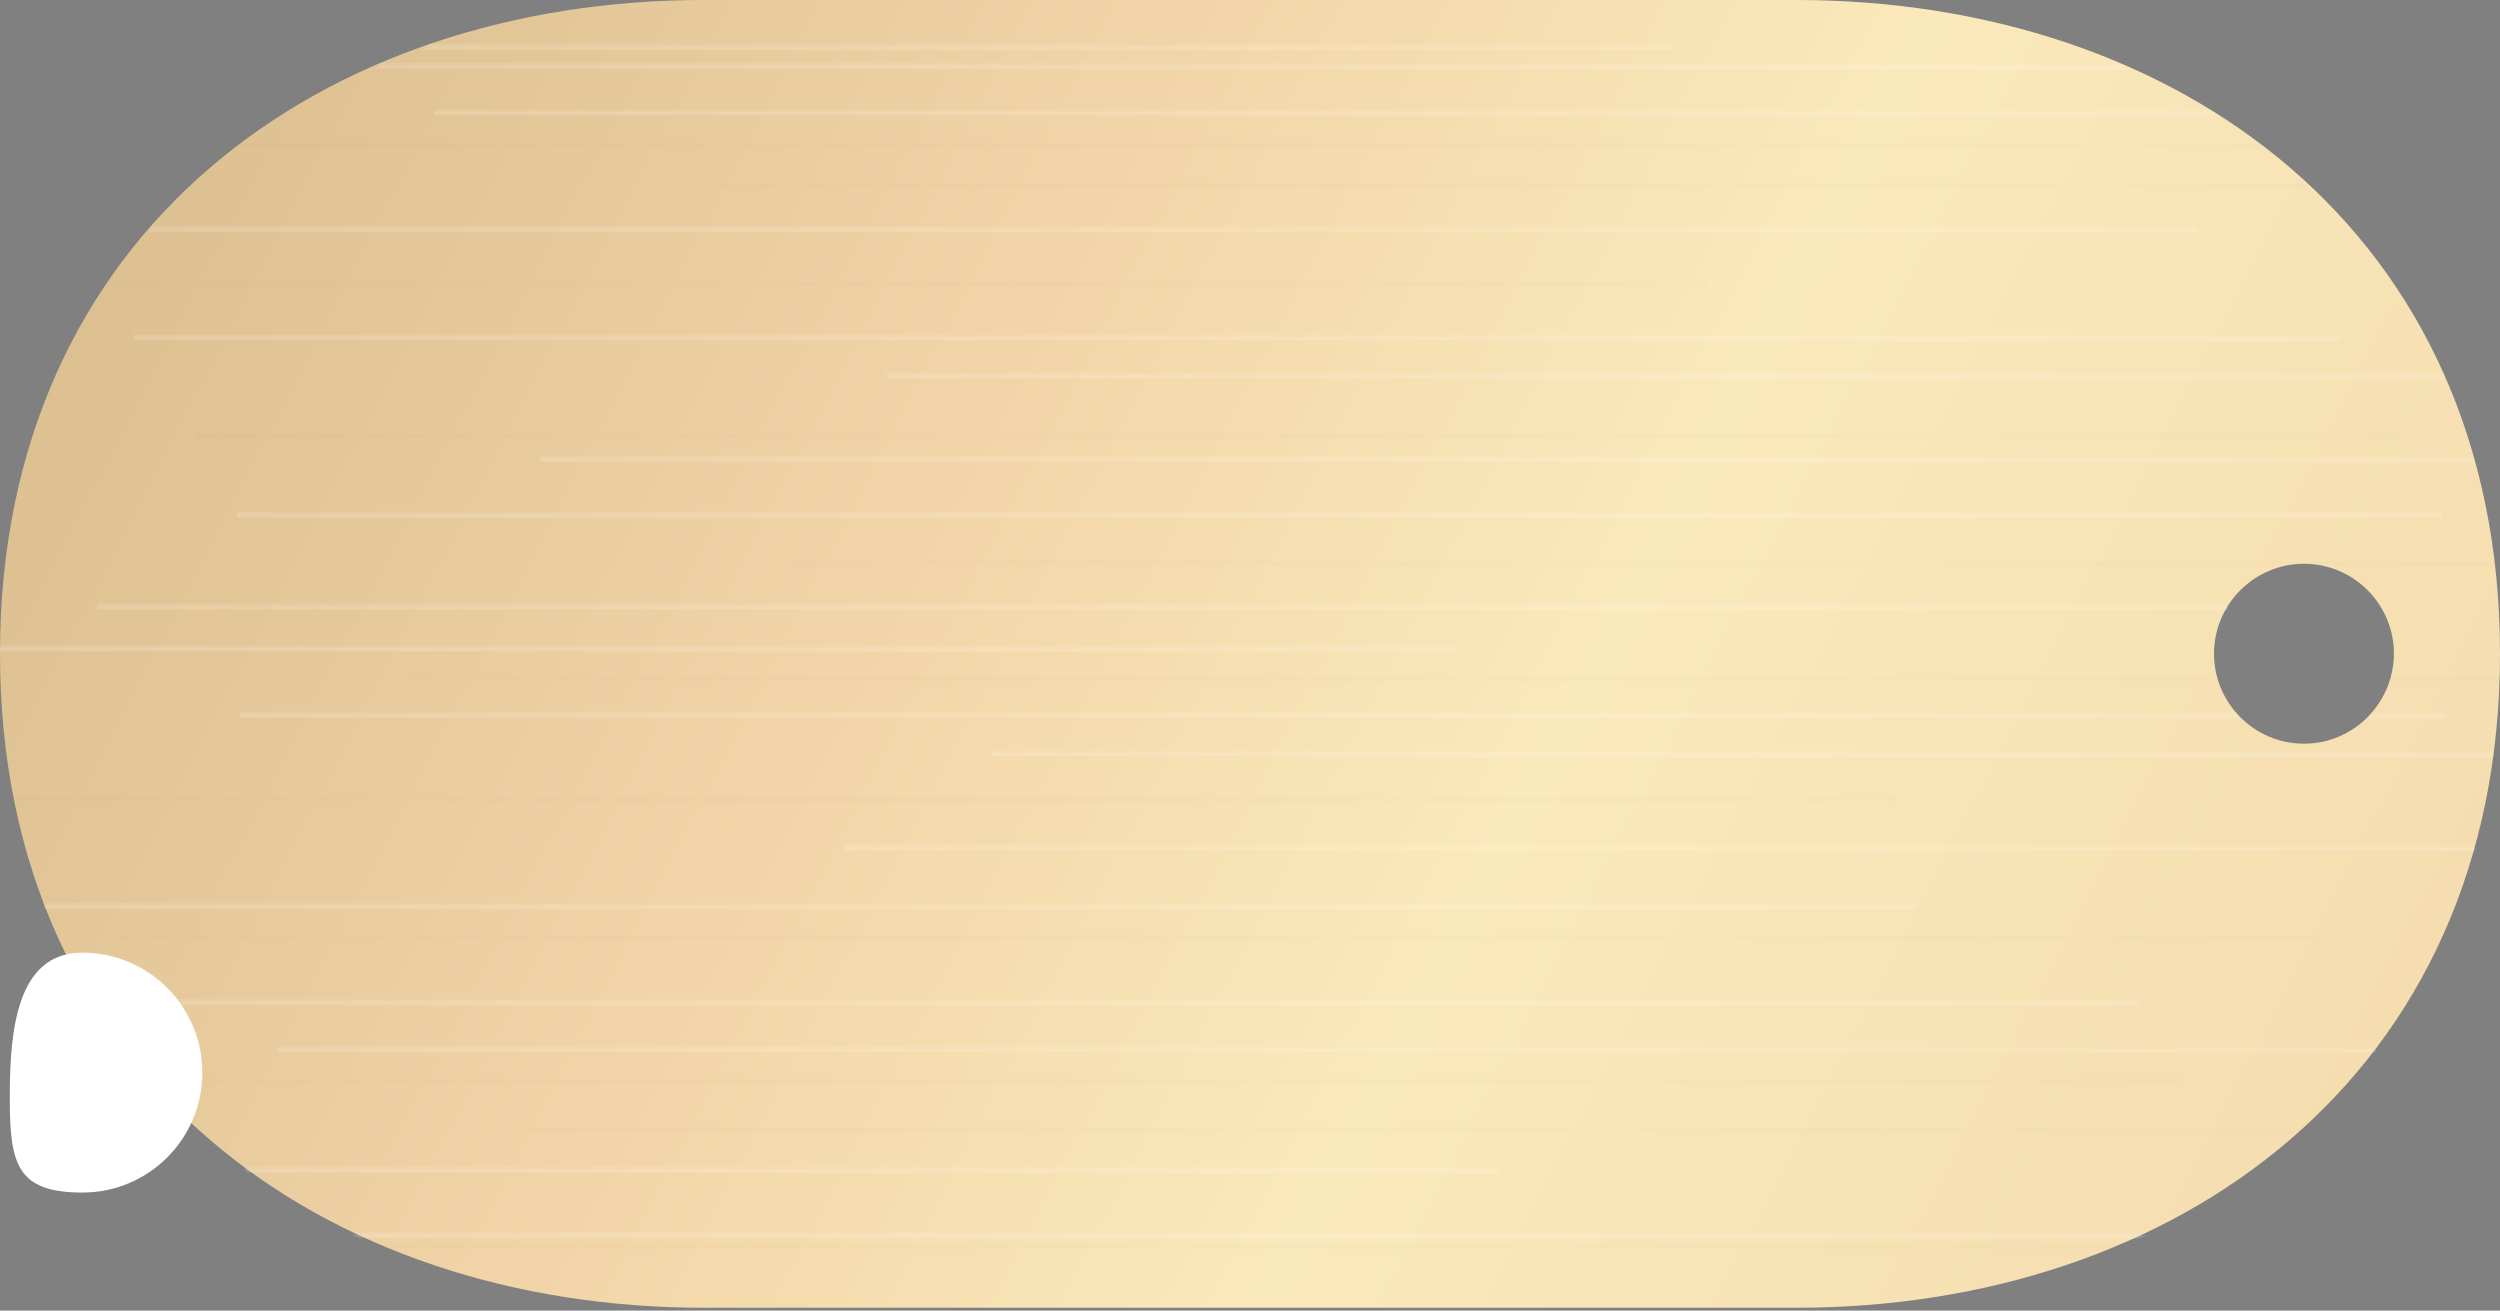 <?xml version="1.0" encoding="utf-8"?>
<!-- Generator: Adobe Illustrator 17.1.0, SVG Export Plug-In . SVG Version: 6.00 Build 0)  -->
<!DOCTYPE svg PUBLIC "-//W3C//DTD SVG 1.1//EN" "http://www.w3.org/Graphics/SVG/1.1/DTD/svg11.dtd">
<svg version="1.1" id="Layer_1" xmlns="http://www.w3.org/2000/svg" xmlns:xlink="http://www.w3.org/1999/xlink" x="0px" y="0px"
	 viewBox="0 99 792 415.2" enable-background="new 0 99 792 415.2" xml:space="preserve">
<rect x="0" y="99" width="792" height="415.2" fill="#808080" stroke="none"/>
<rect y="99" fill="none" width="792" height="414.1"/>
<linearGradient id="SVGID_1_" gradientUnits="userSpaceOnUse" x1="4.025" y1="608.998" x2="319.878" y2="445.583" gradientTransform="matrix(2.475 0 0 -2.475 0 1613.666)">
	<stop  offset="0" style="stop-color:#D9BC8C"/>
	<stop  offset="0.363" style="stop-color:#F1D4A7"/>
	<stop  offset="0.604" style="stop-color:#FAE9BB"/>
	<stop  offset="0.974" style="stop-color:#F4DBAE"/>
	<stop  offset="1" style="stop-color:#F3DAAD"/>
</linearGradient>
<path fill="url(#SVGID_1_)" d="M569,99H223C102.7,99,0,172,0,306.1s102.7,207.2,223,207.2h346c120,0,223-73,223-207.2
	S689.3,99,569,99z M729.9,334.6c-15.8,0-28.5-12.9-28.5-28.5c0-15.8,12.9-28.5,28.5-28.5c15.8,0,28.5,12.9,28.5,28.5
	C758.3,321.7,745.7,334.6,729.9,334.6z"/>
<g>
	<g>
		<defs>
			<path id="SVGID_2_" d="M569,99H223C102.7,99,0,172,0,306.1s102.7,207.2,223,207.2h346c120,0,223-73,223-207.2S689.3,99,569,99z
				 M729.9,334.6c-15.8,0-28.5-12.9-28.5-28.5c0-15.8,12.9-28.5,28.5-28.5c15.8,0,28.5,12.9,28.5,28.5
				C758.3,321.7,745.7,334.6,729.9,334.6z"/>
		</defs>
		<clipPath id="SVGID_3_">
			<use xlink:href="#SVGID_2_"  overflow="visible"/>
		</clipPath>
		<g clip-path="url(#SVGID_3_)">
			
				<line opacity="0.1" fill="none" stroke="#FFFFFF" stroke-miterlimit="10" enable-background="new    " x1="171" y1="243.8" x2="812" y2="244.2"/>
			
				<line opacity="0.1" fill="none" stroke="#FFFFFF" stroke-miterlimit="10" enable-background="new    " x1="75" y1="261.6" x2="773.7" y2="261.8"/>
			
				<line opacity="1.000000e-02" fill="none" stroke="#000000" stroke-miterlimit="10" enable-background="new    " x1="250.5" y1="276.9" x2="812" y2="277.2"/>
			
				<line opacity="0.1" fill="none" stroke="#FFFFFF" stroke-miterlimit="10" enable-background="new    " x1="30.7" y1="290.8" x2="729.4" y2="291"/>
			
				<line opacity="1.000000e-02" fill="none" stroke="#000000" stroke-miterlimit="10" enable-background="new    " x1="129.9" y1="313.5" x2="812" y2="313.8"/>
			
				<line opacity="0.1" fill="none" stroke="#FFFFFF" stroke-miterlimit="10" enable-background="new    " x1="76" y1="324.9" x2="774.7" y2="325.2"/>
			
				<line opacity="0.1" fill="none" stroke="#FFFFFF" stroke-miterlimit="10" enable-background="new    " x1="-20" y1="303.9" x2="461.6" y2="304.1"/>
			
				<line opacity="0.1" fill="none" stroke="#FFFFFF" stroke-miterlimit="10" enable-background="new    " x1="314.1" y1="337.3" x2="812" y2="337.6"/>
			
				<line opacity="1.000000e-02" fill="none" stroke="#000000" stroke-miterlimit="10" enable-background="new    " x1="-20" y1="351.7" x2="601.9" y2="351.9"/>
			
				<line opacity="0.1" fill="none" stroke="#FFFFFF" stroke-miterlimit="10" enable-background="new    " x1="267.5" y1="367" x2="812" y2="367.3"/>
			
				<line opacity="0.1" fill="none" stroke="#FFFFFF" stroke-miterlimit="10" enable-background="new    " x1="-20" y1="385.6" x2="606.9" y2="385.8"/>
			
				<line opacity="1.000000e-02" fill="none" stroke="#000000" stroke-miterlimit="10" enable-background="new    " x1="62.1" y1="236.6" x2="760.8" y2="236.8"/>
			
				<line opacity="0.1" fill="none" stroke="#FFFFFF" stroke-miterlimit="10" enable-background="new    " x1="137.6" y1="134.1" x2="812" y2="134.4"/>
			
				<line opacity="1.000000e-02" fill="none" stroke="#000000" stroke-miterlimit="10" enable-background="new    " x1="41.6" y1="144.5" x2="740.3" y2="144.8"/>
			
				<line opacity="1.000000e-02" fill="none" stroke="#000000" stroke-miterlimit="10" enable-background="new    " x1="217.1" y1="157.4" x2="812" y2="157.6"/>
			
				<line opacity="0.1" fill="none" stroke="#FFFFFF" stroke-miterlimit="10" enable-background="new    " x1="-20" y1="171" x2="696" y2="171.2"/>
			
				<line opacity="1.000000e-02" fill="none" stroke="#000000" stroke-miterlimit="10" enable-background="new    " x1="-20" y1="188.3" x2="540.8" y2="188.6"/>
			
				<line opacity="0.1" fill="none" stroke="#FFFFFF" stroke-miterlimit="10" enable-background="new    " x1="42.6" y1="205.4" x2="741.3" y2="205.6"/>
			
				<line opacity="0.1" fill="none" stroke="#FFFFFF" stroke-miterlimit="10" enable-background="new    " x1="280.7" y1="217.5" x2="812" y2="217.8"/>
			
				<line opacity="0.1" fill="none" stroke="#FFFFFF" stroke-miterlimit="10" enable-background="new    " x1="28.7" y1="119.3" x2="812" y2="119.8"/>
			
				<line opacity="0.1" fill="none" stroke="#FFFFFF" stroke-miterlimit="10" enable-background="new    " x1="-20" y1="113.3" x2="530.4" y2="113.6"/>
			
				<line opacity="0.1" fill="none" stroke="#FFFFFF" stroke-miterlimit="10" enable-background="new    " x1="-20" y1="489.8" x2="689.8" y2="490"/>
			
				<line opacity="1.000000e-02" fill="none" stroke="#000000" stroke-miterlimit="10" enable-background="new    " x1="37.1" y1="395.7" x2="735.8" y2="396"/>
			
				<line opacity="0.1" fill="none" stroke="#FFFFFF" stroke-miterlimit="10" enable-background="new    " x1="87.9" y1="430.9" x2="786.6" y2="431.1"/>
			
				<line opacity="1.000000e-02" fill="none" stroke="#000000" stroke-miterlimit="10" enable-background="new    " x1="-20" y1="441" x2="690.5" y2="441.3"/>
			
				<line opacity="1.000000e-02" fill="none" stroke="#000000" stroke-miterlimit="10" enable-background="new    " x1="167.3" y1="456.6" x2="812" y2="456.9"/>
			
				<line opacity="1.000000e-02" fill="none" stroke="#000000" stroke-miterlimit="10" enable-background="new    " x1="46.8" y1="493" x2="745.5" y2="493.5"/>
			
				<line opacity="0.1" fill="none" stroke="#FFFFFF" stroke-miterlimit="10" enable-background="new    " x1="230.9" y1="516.7" x2="812" y2="517"/>
			
				<line opacity="0.1" fill="none" stroke="#FFFFFF" stroke-miterlimit="10" enable-background="new    " x1="-20" y1="416" x2="677.7" y2="416.3"/>
			
				<line opacity="0.1" fill="none" stroke="#FFFFFF" stroke-miterlimit="10" enable-background="new    " x1="1.7" y1="469" x2="474.7" y2="469.2"/>
		</g>
	</g>
</g>
<rect y="99.9" fill="none" width="792" height="414.1"/>
<g>
	<g>
		<g>
			<defs>
				<path id="SVGID_4_" d="M569,99.9H223C102.7,99.9,0,172.9,0,307s102.7,207.2,223,207.2h346c120,0,223-73,223-207.2
					S689.3,99.9,569,99.9z M729.9,335.5c-15.8,0-28.5-12.9-28.5-28.5c0-15.8,12.9-28.5,28.5-28.5c15.8,0,28.5,12.9,28.5,28.5
					C758.3,322.6,745.7,335.5,729.9,335.5z"/>
			</defs>
			<clipPath id="SVGID_5_">
				<use xlink:href="#SVGID_4_"  overflow="visible"/>
			</clipPath>
			<g clip-path="url(#SVGID_5_)">
				
					<line opacity="0.15" fill="none" stroke="#FFFFFF" stroke-miterlimit="10" enable-background="new    " x1="171" y1="244.7" x2="812" y2="245.1"/>
				
					<line opacity="0.15" fill="none" stroke="#FFFFFF" stroke-miterlimit="10" enable-background="new    " x1="75" y1="262.5" x2="773.7" y2="262.6"/>
				
					<line opacity="1.000000e-02" fill="none" stroke="#000000" stroke-miterlimit="10" enable-background="new    " x1="250.5" y1="277.8" x2="812" y2="278.1"/>
				
					<line opacity="0.15" fill="none" stroke="#FFFFFF" stroke-miterlimit="10" enable-background="new    " x1="30.7" y1="291.6" x2="729.4" y2="291.9"/>
				
					<line opacity="1.000000e-02" fill="none" stroke="#000000" stroke-miterlimit="10" enable-background="new    " x1="129.9" y1="314.4" x2="812" y2="314.6"/>
				
					<line opacity="0.15" fill="none" stroke="#FFFFFF" stroke-miterlimit="10" enable-background="new    " x1="76" y1="325.8" x2="774.7" y2="326.1"/>
				
					<line opacity="0.15" fill="none" stroke="#FFFFFF" stroke-miterlimit="10" enable-background="new    " x1="-20" y1="304.8" x2="461.6" y2="305"/>
				
					<line opacity="0.15" fill="none" stroke="#FFFFFF" stroke-miterlimit="10" enable-background="new    " x1="314.1" y1="338.1" x2="812" y2="338.5"/>
				
					<line opacity="1.000000e-02" fill="none" stroke="#000000" stroke-miterlimit="10" enable-background="new    " x1="-20" y1="352.6" x2="601.9" y2="352.8"/>
				
					<line opacity="0.15" fill="none" stroke="#FFFFFF" stroke-miterlimit="10" enable-background="new    " x1="267.5" y1="367.9" x2="812" y2="368.1"/>
				
					<line opacity="0.15" fill="none" stroke="#FFFFFF" stroke-miterlimit="10" enable-background="new    " x1="-20" y1="386.5" x2="606.9" y2="386.6"/>
				
					<line opacity="1.000000e-02" fill="none" stroke="#000000" stroke-miterlimit="10" enable-background="new    " x1="62.1" y1="237.5" x2="760.8" y2="237.7"/>
				
					<line opacity="0.15" fill="none" stroke="#FFFFFF" stroke-miterlimit="10" enable-background="new    " x1="137.6" y1="135" x2="812" y2="135.2"/>
				
					<line opacity="1.000000e-02" fill="none" stroke="#000000" stroke-miterlimit="10" enable-background="new    " x1="41.6" y1="145.4" x2="740.3" y2="145.7"/>
				
					<line opacity="1.000000e-02" fill="none" stroke="#000000" stroke-miterlimit="10" enable-background="new    " x1="217.1" y1="158.2" x2="812" y2="158.5"/>
				
					<line opacity="0.15" fill="none" stroke="#FFFFFF" stroke-miterlimit="10" enable-background="new    " x1="-20" y1="171.9" x2="696" y2="172.1"/>
				
					<line opacity="1.000000e-02" fill="none" stroke="#000000" stroke-miterlimit="10" enable-background="new    " x1="-20" y1="189.2" x2="540.8" y2="189.5"/>
				
					<line opacity="0.15" fill="none" stroke="#FFFFFF" stroke-miterlimit="10" enable-background="new    " x1="42.6" y1="206.2" x2="741.3" y2="206.5"/>
				
					<line opacity="0.15" fill="none" stroke="#FFFFFF" stroke-miterlimit="10" enable-background="new    " x1="280.7" y1="218.4" x2="812" y2="218.7"/>
				
					<line opacity="0.15" fill="none" stroke="#FFFFFF" stroke-miterlimit="10" enable-background="new    " x1="28.7" y1="120.2" x2="812" y2="120.7"/>
				
					<line opacity="0.15" fill="none" stroke="#FFFFFF" stroke-miterlimit="10" enable-background="new    " x1="-20" y1="114.2" x2="530.4" y2="114.5"/>
				
					<line opacity="0.15" fill="none" stroke="#FFFFFF" stroke-miterlimit="10" enable-background="new    " x1="-20" y1="490.6" x2="689.8" y2="490.9"/>
				
					<line opacity="1.000000e-02" fill="none" stroke="#000000" stroke-miterlimit="10" enable-background="new    " x1="37.1" y1="396.6" x2="735.8" y2="396.9"/>
				
					<line opacity="0.15" fill="none" stroke="#FFFFFF" stroke-miterlimit="10" enable-background="new    " x1="87.9" y1="431.8" x2="786.6" y2="432"/>
				
					<line opacity="1.000000e-02" fill="none" stroke="#000000" stroke-miterlimit="10" enable-background="new    " x1="-20" y1="441.9" x2="690.5" y2="442.1"/>
				
					<line opacity="1.000000e-02" fill="none" stroke="#000000" stroke-miterlimit="10" enable-background="new    " x1="167.3" y1="457.5" x2="812" y2="457.8"/>
				
					<line opacity="1.000000e-02" fill="none" stroke="#000000" stroke-miterlimit="10" enable-background="new    " x1="46.8" y1="493.9" x2="745.5" y2="494.4"/>
				
					<line opacity="0.15" fill="none" stroke="#FFFFFF" stroke-miterlimit="10" enable-background="new    " x1="230.9" y1="517.6" x2="812" y2="517.8"/>
				
					<line opacity="0.15" fill="none" stroke="#FFFFFF" stroke-miterlimit="10" enable-background="new    " x1="-20" y1="416.9" x2="677.7" y2="417.1"/>
				
					<line opacity="0.15" fill="none" stroke="#FFFFFF" stroke-miterlimit="10" enable-background="new    " x1="1.7" y1="469.9" x2="474.7" y2="470.1"/>
			</g>
		</g>
	</g>
</g>
<path fill="#FFFFFF" d="M3.1,446.6c0-20.9,2.1-45.8,23-45.8s38,17,38,38s-17,38-38,38S3.1,467.5,3.1,446.6z"/>
</svg>
